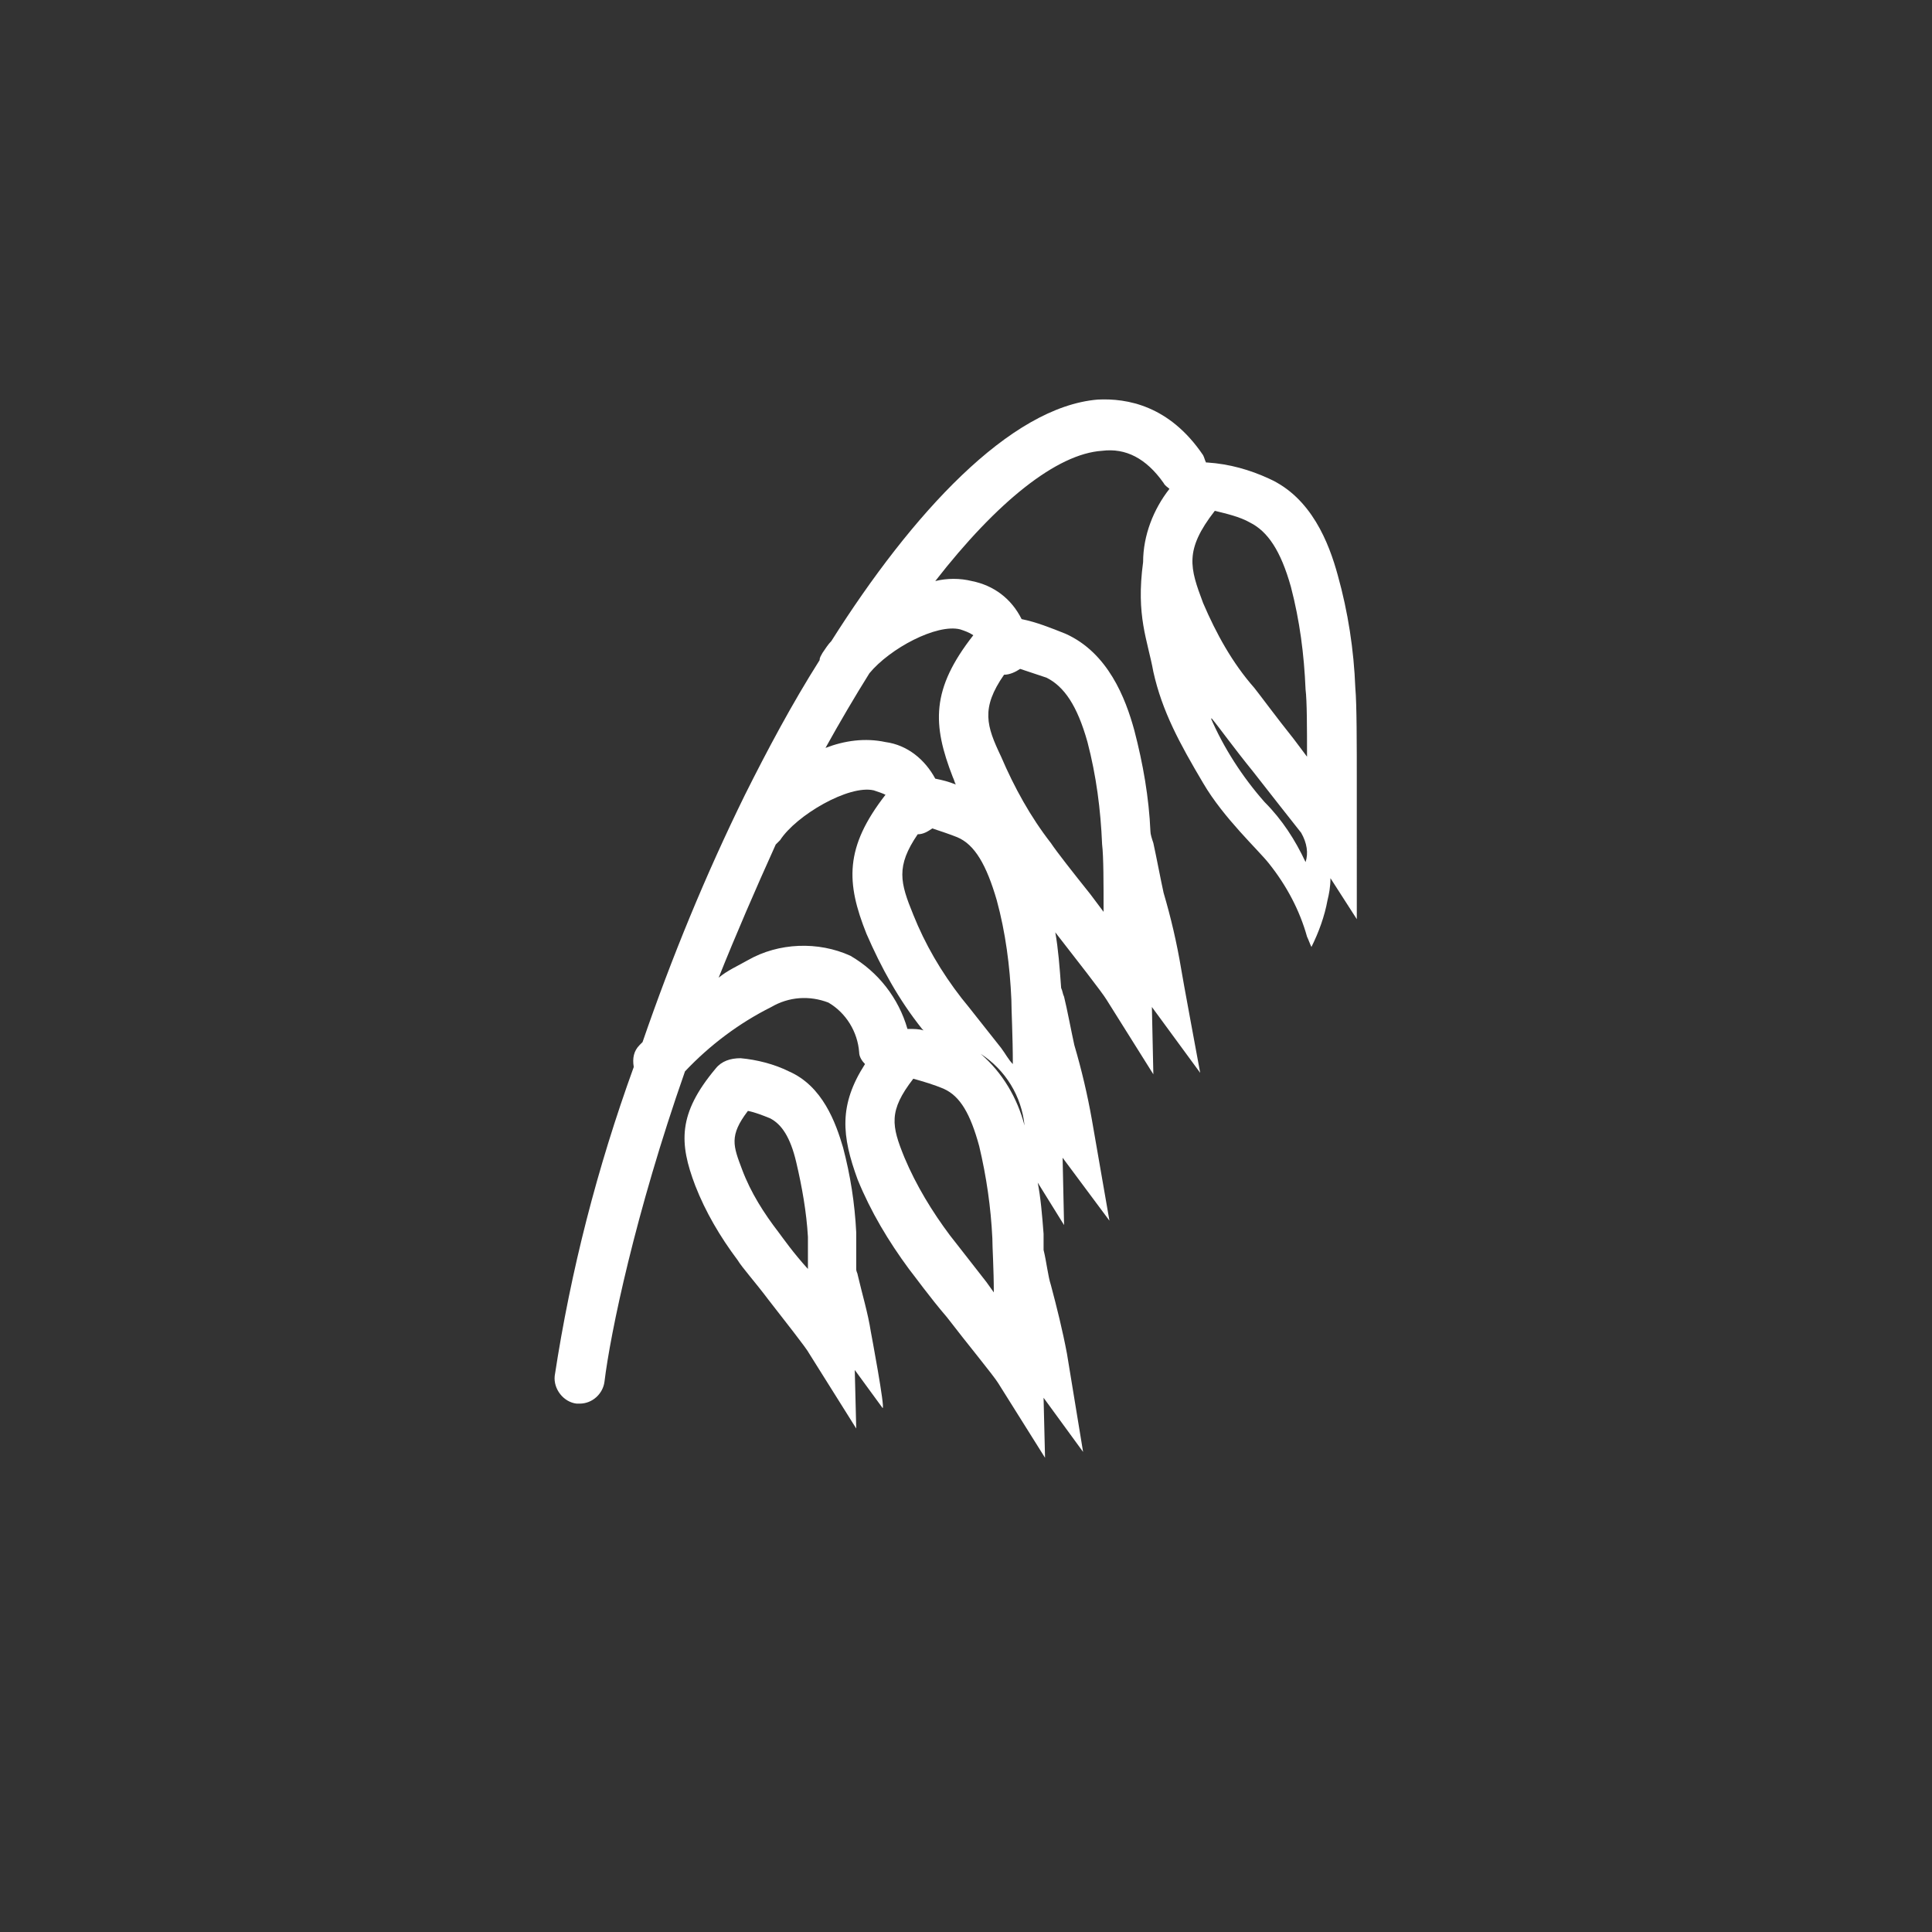 <svg xmlns="http://www.w3.org/2000/svg" viewBox="0 0 132 132"><rect x="0" y="0" width="132" height="132" fill="#333333" stroke="none"/><g fill="#FFF"><path d="M92.7,56.8c0-0.7,0-1.9,0-3.3c0-2.6,0-5.4-0.1-6.5c-0.1-2.6-0.5-5.2-1.2-7.7c-0.6-2.2-1.8-5.3-4.7-6.6 c-1.3-0.6-2.7-1-4.2-1.1h-0.1c-0.1-0.2-0.1-0.3-0.2-0.5c-2.3-3.4-5.2-3.9-7.2-3.8c-6,0.5-12.7,7.8-18.2,16.5 c-0.2,0.2-0.4,0.5-0.6,0.8c-0.1,0.2-0.2,0.3-0.2,0.5c-1.9,3-3.6,6.2-5.1,9.2c-2.7,5.5-5,11.1-7,16.9c-0.1,0.1-0.1,0.1-0.2,0.2 c-0.4,0.4-0.5,0.9-0.4,1.5C40.8,79.8,39,86.8,37.9,94c-0.1,0.9,0.6,1.8,1.5,1.9l0,0c0.1,0,0.1,0,0.2,0c0.9,0,1.6-0.7,1.7-1.5 c0.4-3.3,2.1-11.5,5.5-21.2c1.7-1.8,3.7-3.3,5.9-4.4c1.2-0.7,2.6-0.8,3.9-0.3c1.2,0.7,2,2,2.1,3.4c0,0.3,0.2,0.6,0.4,0.8 c-1.8,2.8-1.6,4.9-0.5,7.9c0.9,2.2,2.1,4.2,3.5,6.1c0.4,0.5,1.4,1.9,2.6,3.3c1.3,1.7,3.2,4,3.5,4.5l3.2,5.1l-0.1-4.1l2.7,3.7 l-1.1-6.7c-0.3-1.6-0.7-3.2-1.1-4.7c-0.2-0.6-0.3-1.6-0.5-2.4c0-0.4,0-0.8,0-1.1c-0.1-1.3-0.2-2.5-0.4-3.5l1.8,2.9l-0.1-4.6 l3.2,4.3l-1.2-6.9c-0.3-1.7-0.7-3.4-1.2-5.1c-0.2-0.9-0.5-2.5-0.7-3.3c-0.1-0.2-0.1-0.4-0.2-0.6c-0.1-1.4-0.2-2.7-0.4-3.8 c1.4,1.8,3.2,4.1,3.5,4.6l3.2,5.1l-0.1-4.6l3.3,4.5c0,0-1.3-7-1.3-7.1c-0.3-1.8-0.7-3.5-1.2-5.2c-0.2-0.9-0.5-2.5-0.7-3.4 c-0.1-0.3-0.2-0.6-0.2-0.8c-0.1-2.3-0.5-4.6-1.1-6.9c-0.6-2.2-1.8-5.3-4.7-6.6c-1-0.4-2-0.8-3-1c-0.7-1.4-1.9-2.3-3.4-2.6 c-0.8-0.2-1.7-0.2-2.5,0c4.2-5.4,8.3-8.7,11.4-8.9c1.6-0.2,3,0.5,4.2,2.2c0.1,0.2,0.3,0.3,0.4,0.4c-1.1,1.4-1.8,3.2-1.8,5 c-0.5,3.7,0.3,5.3,0.7,7.5c0.6,2.7,1.8,4.9,3.4,7.6c1.4,2.4,3.8,4.6,4.5,5.5c1.2,1.5,2.1,3.2,2.6,5c0.1,0.2,0.2,0.5,0.3,0.7 c0.5-1,0.9-2.1,1.1-3.2c0.1-0.4,0.2-0.9,0.2-1.5l1.8,2.8V56.8z M58.1,65.3L58.1,65.3c-2.2-1-4.9-0.9-7,0.3c-0.7,0.4-1.4,0.7-2,1.2 c1.2-3,2.5-6,3.9-9.1c0.1-0.1,0.2-0.2,0.3-0.3c1.1-1.7,4.7-3.8,6.4-3.4c0.3,0.1,0.6,0.2,0.8,0.3c-2.8,3.6-2.7,6-1.3,9.5 c1,2.3,2.2,4.5,3.8,6.5l0.1,0.1c-0.3-0.1-0.7-0.1-1-0.1H62C61.4,68.2,60,66.4,58.1,65.3z M62.7,57c0.4,0,0.7-0.2,1-0.4 c0.6,0.2,1.2,0.4,1.7,0.6c1.2,0.5,2,1.9,2.7,4.3l0,0c0.6,2.2,0.9,4.5,1,6.8c0,0.7,0.1,2.5,0.1,4.4c-0.3-0.3-0.5-0.7-0.8-1.1 c-1.2-1.5-2.2-2.8-2.7-3.4c-1.4-1.8-2.5-3.7-3.3-5.7C61.5,60.3,61.2,59.2,62.7,57z M67.9,88.3l-0.5-0.7c-1.1-1.4-2.1-2.7-2.5-3.2 c-1.2-1.6-2.3-3.4-3.1-5.3c-0.9-2.2-1.1-3.2,0.6-5.4c0.7,0.2,1.4,0.4,2.1,0.7c1.1,0.5,1.8,1.7,2.4,3.9c0.5,2.1,0.8,4.2,0.9,6.3 C67.8,85.2,67.9,86.7,67.9,88.3L67.9,88.3z M67,72L67,72c1.7,1.1,2.8,2.9,3,4.9C69.5,75,68.5,73.3,67,72z M68.6,46.1 c0.4,0,0.8-0.2,1.1-0.4c0.6,0.2,1.2,0.4,1.8,0.6c1.2,0.6,2.1,1.9,2.8,4.4l0,0c0.6,2.3,0.9,4.6,1,7c0.1,0.8,0.1,2.7,0.1,4.6 l-0.9-1.2c-1.2-1.5-2.3-2.9-2.7-3.5c-1.4-1.8-2.5-3.8-3.4-5.9C67.4,49.6,67,48.4,68.6,46.1z M65.6,43L65.6,43 c0.3,0.1,0.6,0.2,0.9,0.4c-2.9,3.7-2.8,6.1-1.4,9.7c0.1,0.2,0.1,0.3,0.2,0.5c-0.5-0.2-0.9-0.3-1.4-0.4c-0.7-1.3-1.9-2.3-3.4-2.5 c-1.4-0.3-2.8-0.1-4.1,0.4c1-1.8,2-3.5,3-5.1C60.8,44.3,64,42.6,65.6,43z M82.2,41.2c-0.9-2.4-1.3-3.6,0.8-6.3l0,0 c0.8,0.2,1.7,0.4,2.4,0.8c1.2,0.6,2.1,1.9,2.8,4.4c0.6,2.3,0.9,4.6,1,7c0.1,0.8,0.1,2.7,0.1,4.6c-0.3-0.4-0.6-0.8-0.9-1.2 c-1.2-1.5-2.3-3-2.7-3.5C84.2,45.3,83.1,43.3,82.2,41.2z M89.2,58.9L89.2,58.9c-0.7-1.5-1.6-2.9-2.8-4.1c-1.5-1.7-2.8-3.7-3.7-5.8 c0,0,0,0.1,0.1,0.1c0.5,0.6,1.5,2,2.8,3.6c1.1,1.4,2.5,3.2,3.3,4.2C89.3,57.6,89.4,58.3,89.2,58.9z"/><path d="M59.5,91c-0.2-1.3-0.6-2.6-0.9-3.9c0-0.1-0.1-0.2-0.1-0.4c0-1.1,0-2,0-2.5c-0.1-2-0.4-3.9-0.9-5.8 c-0.5-1.7-1.4-4.2-3.7-5.2c-1-0.5-2.2-0.8-3.3-0.9c-0.7,0-1.3,0.2-1.7,0.7c-2.6,3.1-2.5,5.1-1.4,8c0.7,1.8,1.7,3.5,2.9,5.1 c0.3,0.5,1.2,1.5,2.1,2.7c1,1.3,2.6,3.3,2.8,3.7l3.2,5.1l-0.1-4l1.9,2.6C60.5,96.3,59.5,91,59.5,91z M53.2,84.2 c-1-1.3-1.9-2.7-2.5-4.3c-0.6-1.6-0.9-2.3,0.4-4c0.5,0.1,1,0.3,1.5,0.5c0.8,0.4,1.4,1.3,1.8,3c0.4,1.7,0.7,3.4,0.8,5.1 c0,0.4,0,1.2,0,2.2C54.2,85.6,53.5,84.6,53.2,84.2z"/></g></svg>
